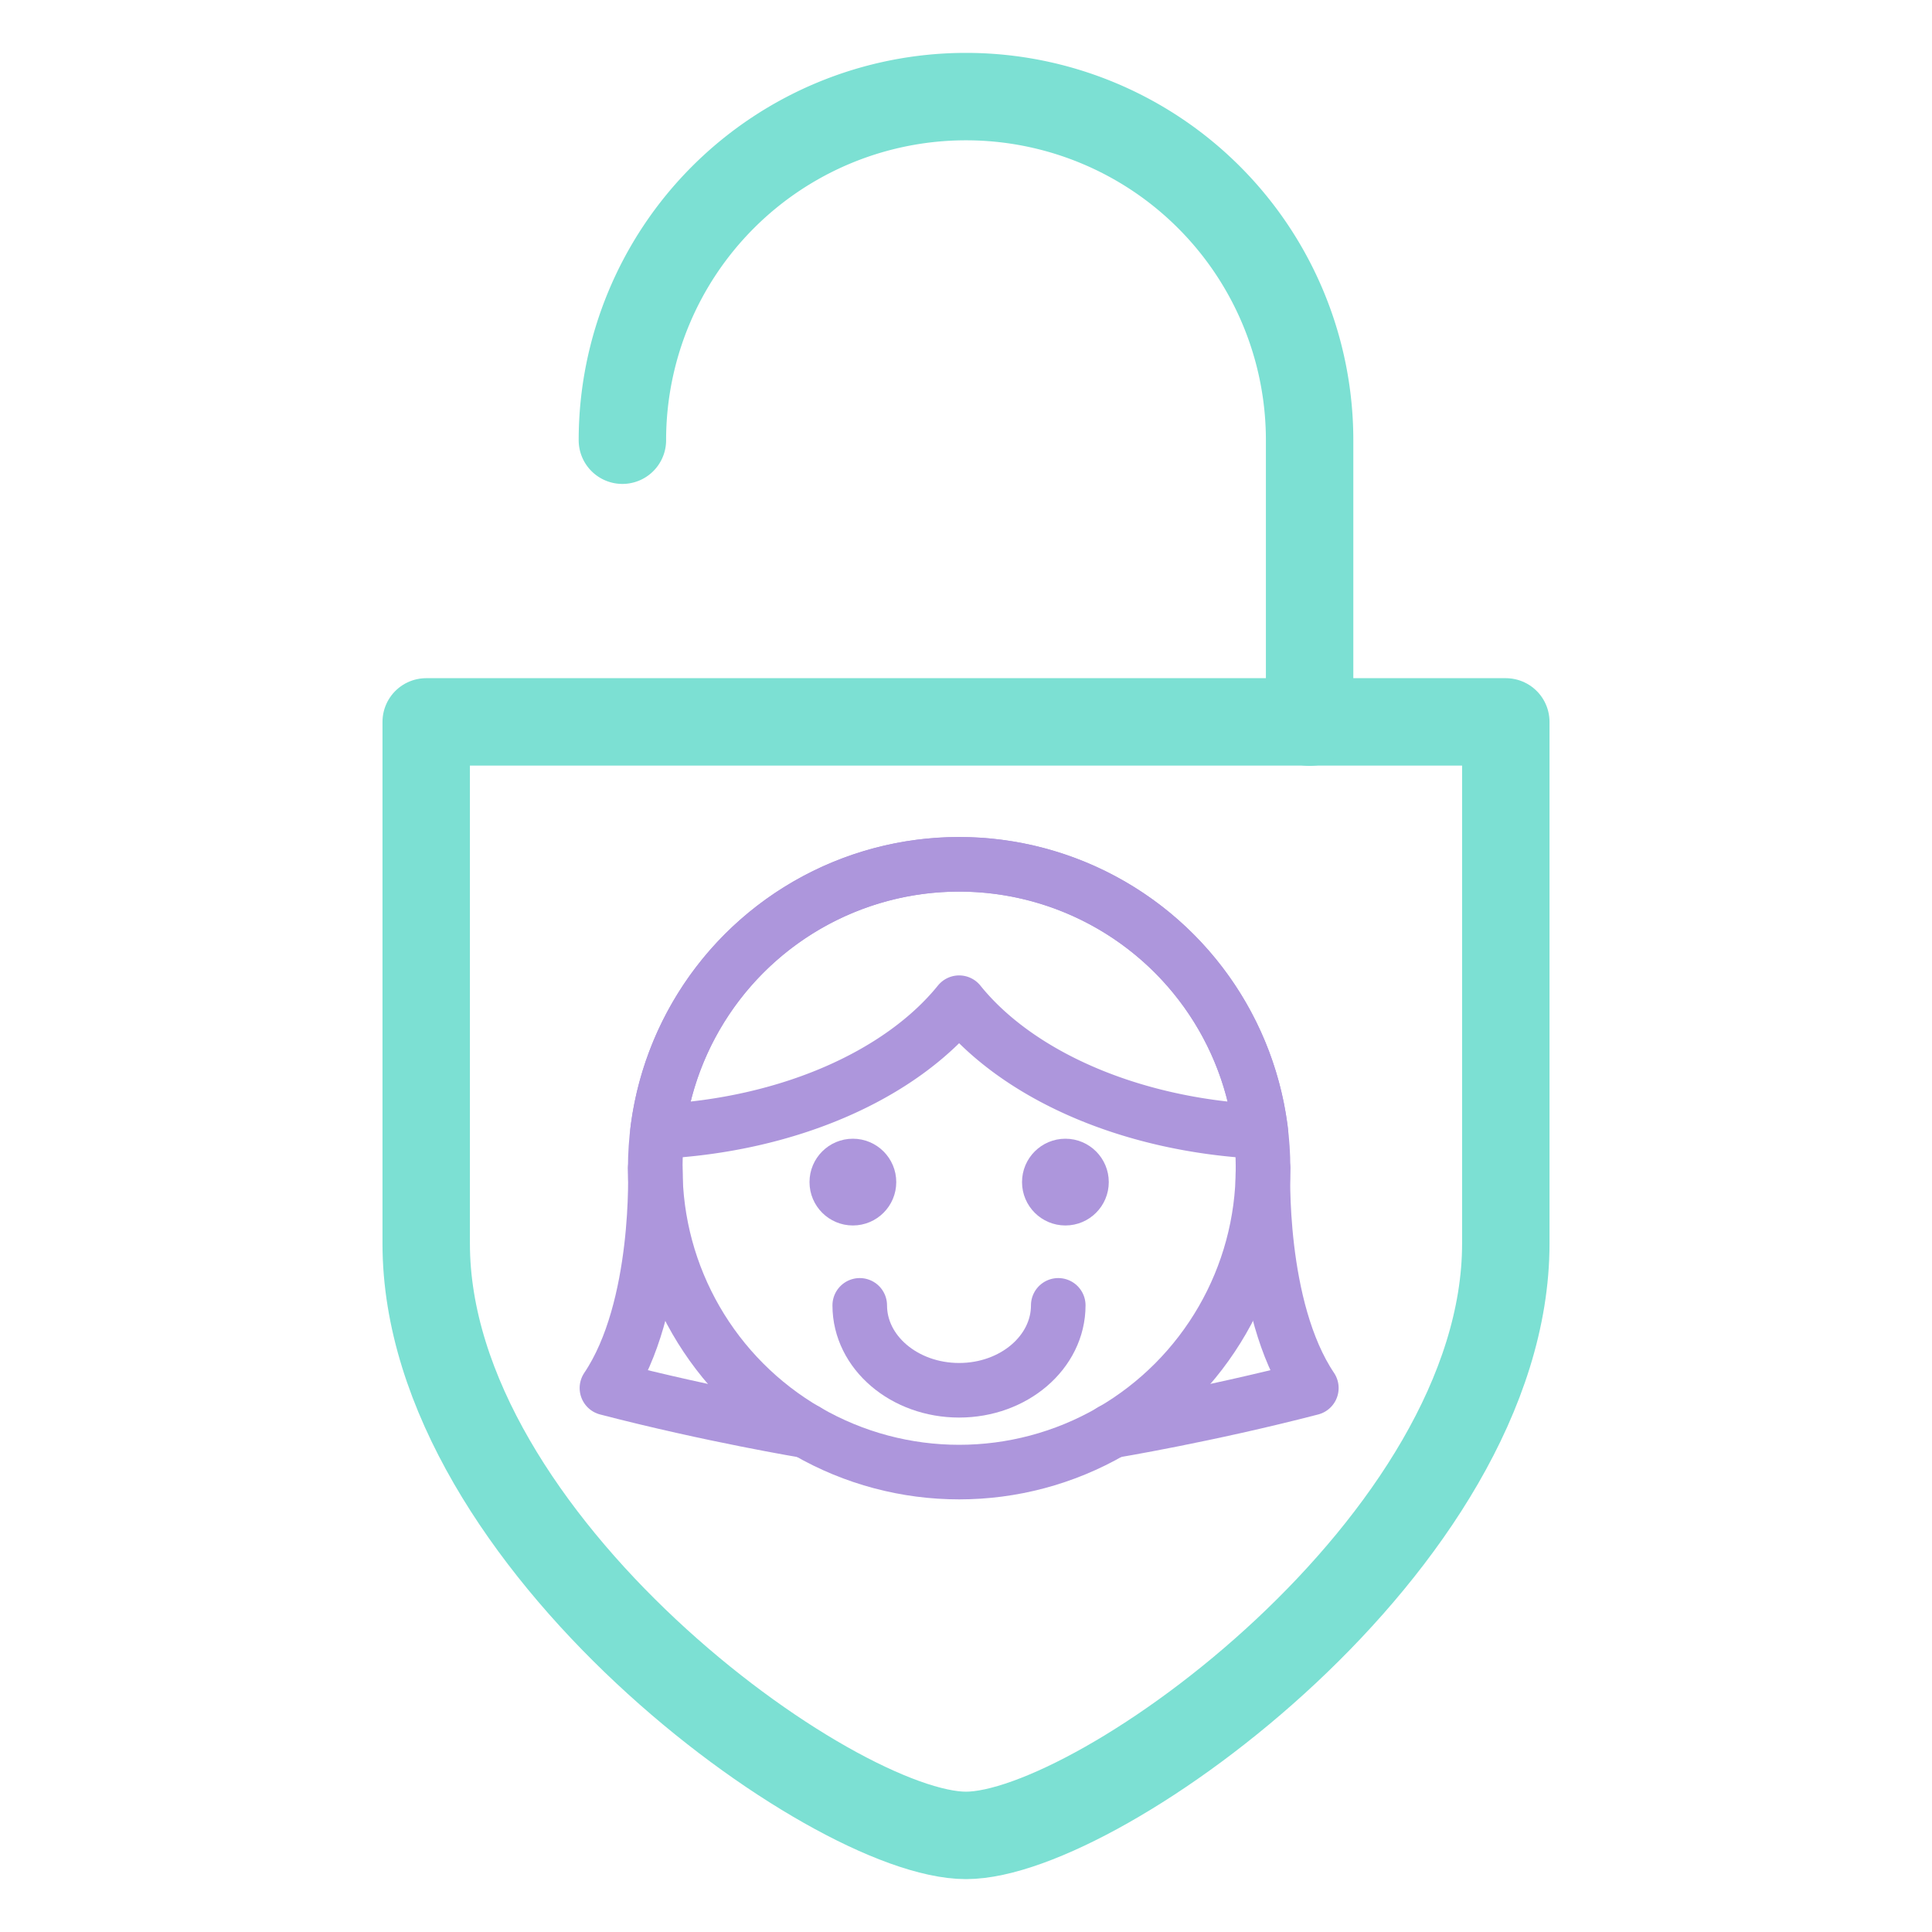 <svg xmlns="http://www.w3.org/2000/svg" viewBox="0 0 200 200"><defs><style>.cls-1,.cls-2,.cls-3{fill:none;stroke-linecap:round;}.cls-1{stroke:#7ce0d3;stroke-width:9.05px;}.cls-1,.cls-2{stroke-linejoin:round;}.cls-2,.cls-3{stroke:#ad96dc;stroke-width:5.65px;}.cls-3{stroke-miterlimit:10;}.cls-4{fill:#ad96dc;}</style></defs><g id="INFO"><path class="cls-1" d="M155.88,128.73c0,30.86-42.06,61.27-55.88,61.27s-55.88-30.41-55.88-61.27v-54H155.88Z"/><path class="cls-2" d="M99.29,103.8c6,7.45,17.64,12.69,31.23,13.34a31.46,31.46,0,0,0-62.46,0C81.65,116.49,93.27,111.25,99.29,103.8Z"/><circle class="cls-3" cx="99.29" cy="120.93" r="31.46"/><path class="cls-2" d="M130.75,120.93s-.58,14.47,5,22.76c-10.82,2.81-20.68,4.44-20.68,4.44"/><path class="cls-2" d="M67.83,120.93s.59,14.47-5,22.76c10.81,2.81,20.67,4.44,20.67,4.44"/><circle class="cls-4" cx="88.29" cy="122.37" r="4.49"/><circle class="cls-4" cx="110.29" cy="122.37" r="4.49"/><path class="cls-2" d="M109.55,135.13c0,4.85-4.59,8.79-10.26,8.79S89,140,89,135.13"/><path class="cls-1" d="M64.43,45.57a35.57,35.57,0,1,1,71.14,0V74.76"/></g></svg>